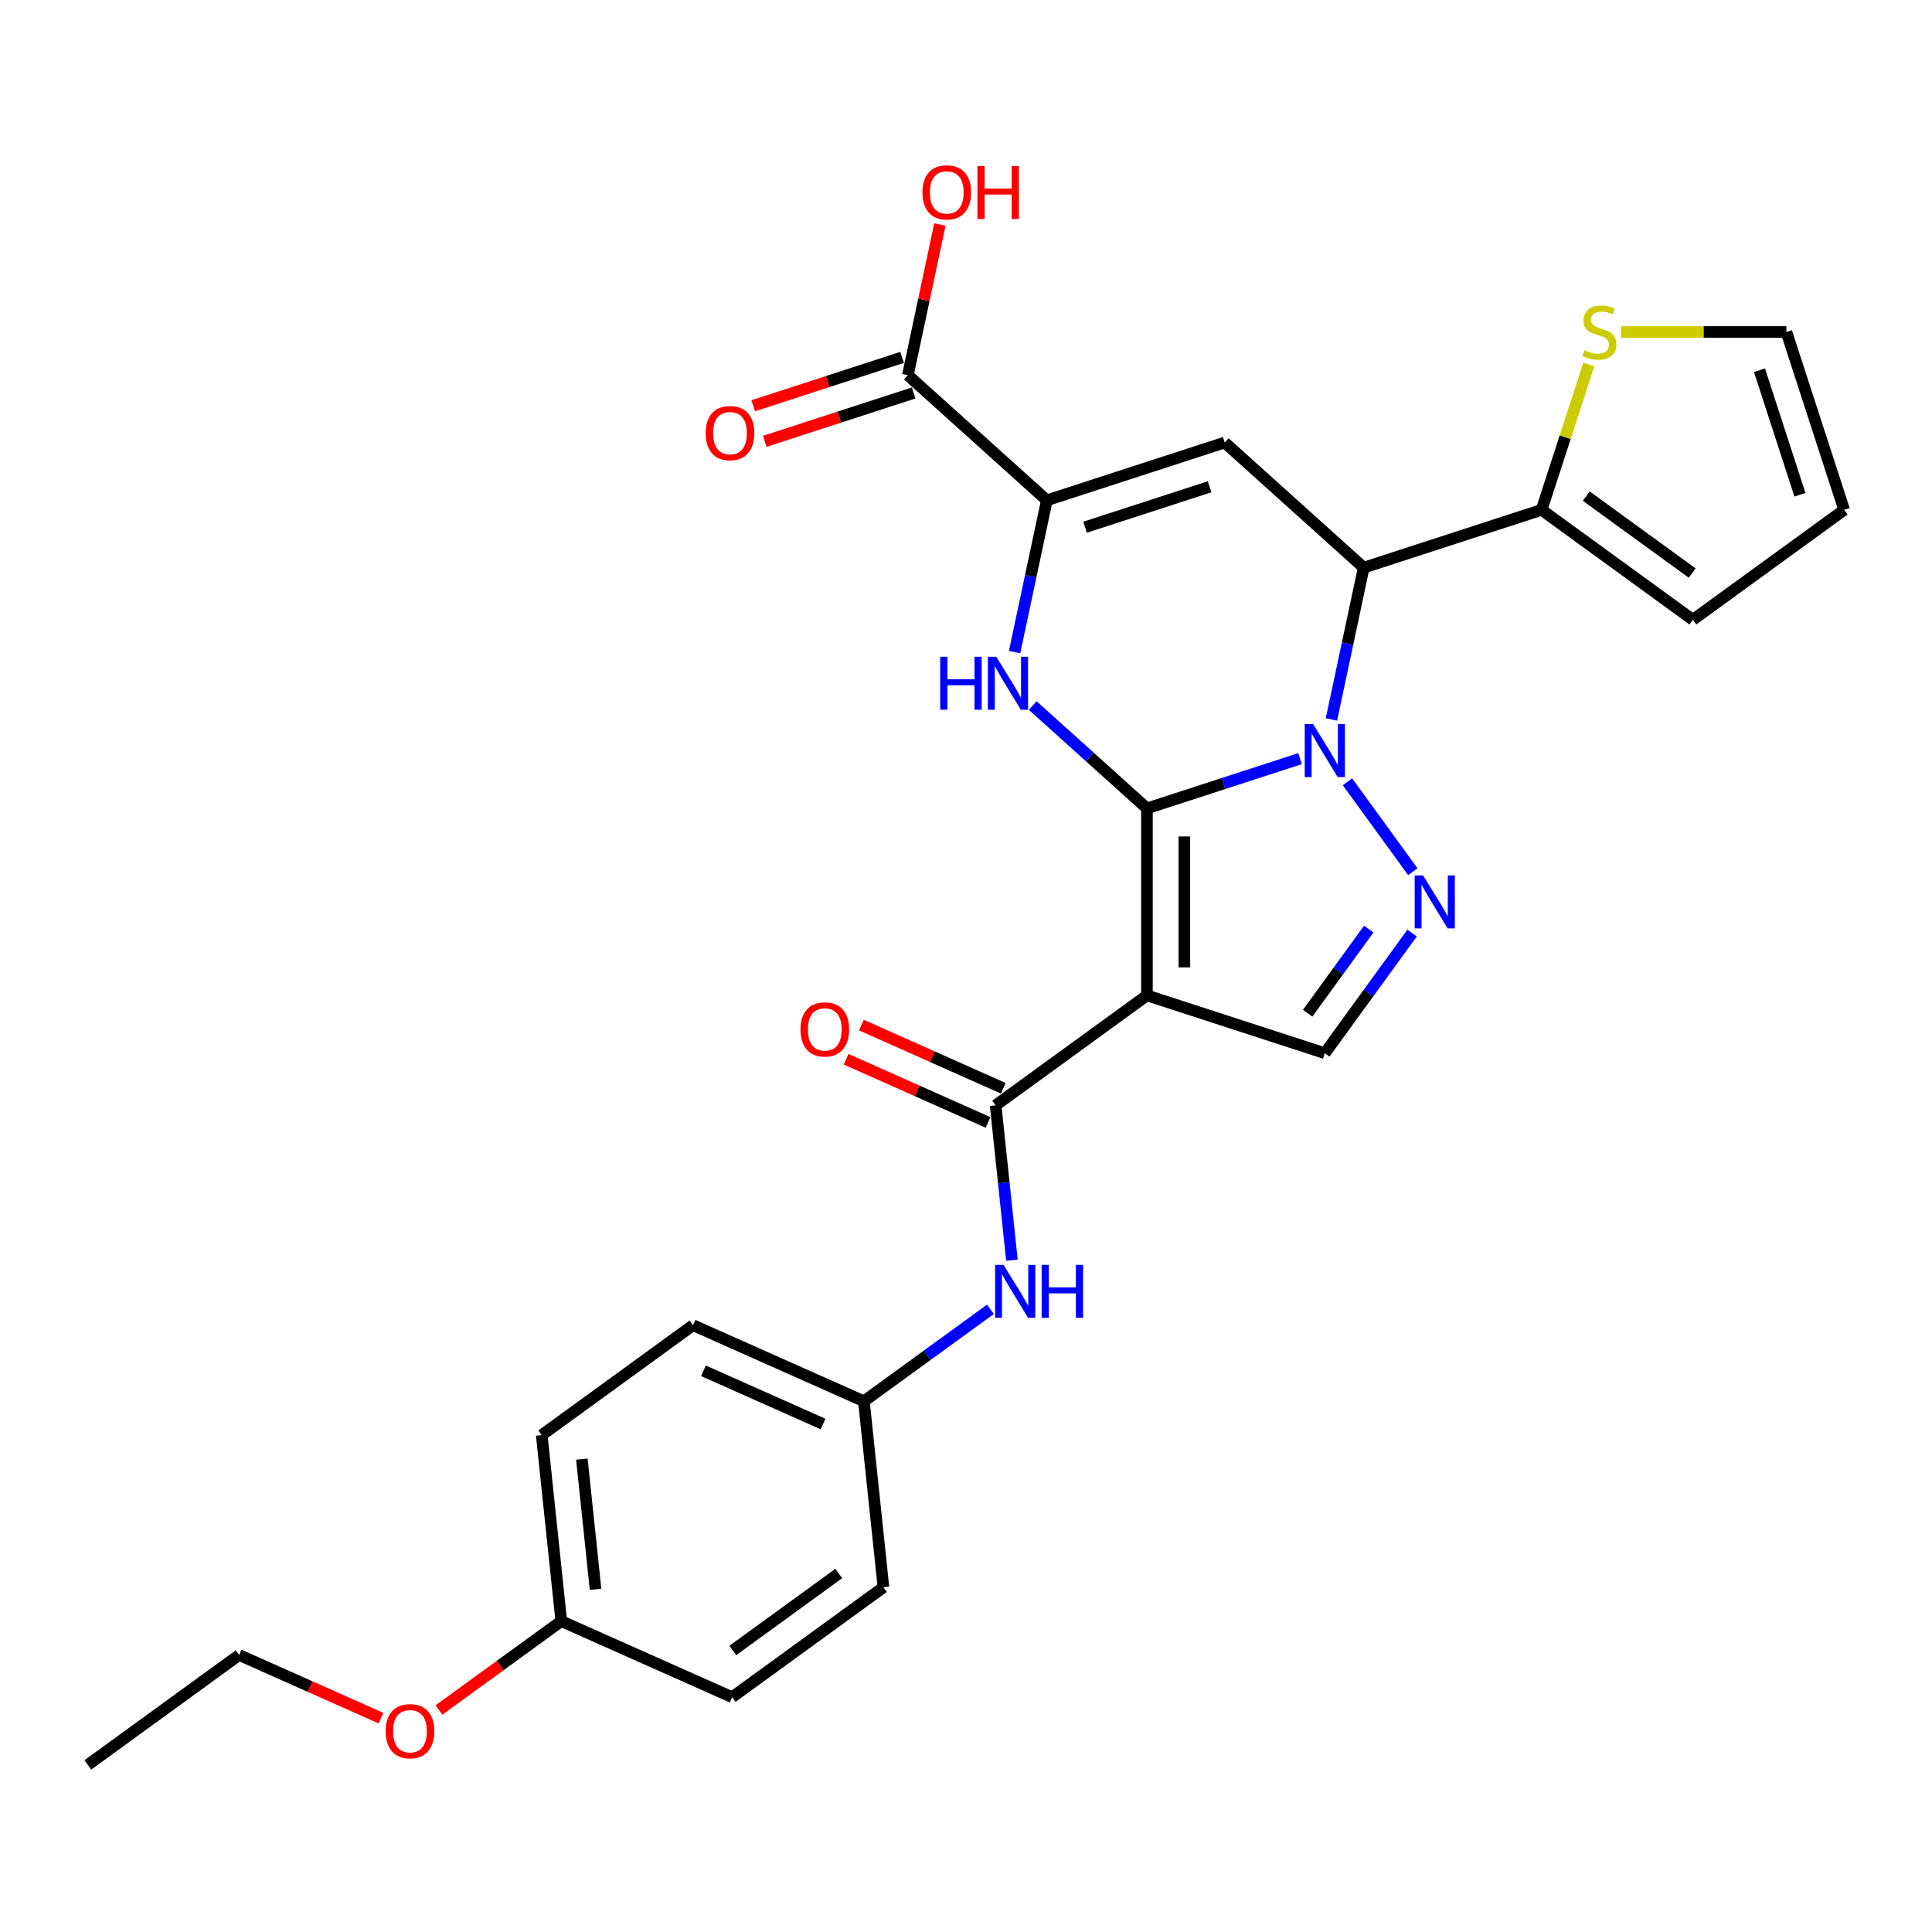 <?xml version='1.0' encoding='iso-8859-1'?>
<svg version='1.1' baseProfile='full'
              xmlns='http://www.w3.org/2000/svg'
                      xmlns:rdkit='http://www.rdkit.org/xml'
                      xmlns:xlink='http://www.w3.org/1999/xlink'
                  xml:space='preserve'
width='1000px' height='1000px' viewBox='0 0 1000 1000'>
<!-- END OF HEADER -->
<rect style='opacity:1.0;fill:#FFFFFF;stroke:none' width='1000' height='1000' x='0' y='0'> </rect>
<path class='bond-0' d='M 593.659,418.422 L 633.284,405.547' style='fill:none;fill-rule:evenodd;stroke:#000000;stroke-width:6px;stroke-linecap:butt;stroke-linejoin:miter;stroke-opacity:1' />
<path class='bond-0' d='M 633.284,405.547 L 672.908,392.672' style='fill:none;fill-rule:evenodd;stroke:#0000FF;stroke-width:6px;stroke-linecap:butt;stroke-linejoin:miter;stroke-opacity:1' />
<path class='bond-1' d='M 593.659,418.422 L 593.659,515.224' style='fill:none;fill-rule:evenodd;stroke:#000000;stroke-width:6px;stroke-linecap:butt;stroke-linejoin:miter;stroke-opacity:1' />
<path class='bond-1' d='M 613.02,432.942 L 613.02,500.704' style='fill:none;fill-rule:evenodd;stroke:#000000;stroke-width:6px;stroke-linecap:butt;stroke-linejoin:miter;stroke-opacity:1' />
<path class='bond-2' d='M 593.659,418.422 L 564.099,391.805' style='fill:none;fill-rule:evenodd;stroke:#000000;stroke-width:6px;stroke-linecap:butt;stroke-linejoin:miter;stroke-opacity:1' />
<path class='bond-2' d='M 564.099,391.805 L 534.538,365.188' style='fill:none;fill-rule:evenodd;stroke:#0000FF;stroke-width:6px;stroke-linecap:butt;stroke-linejoin:miter;stroke-opacity:1' />
<path class='bond-3' d='M 697.441,404.635 L 731.268,451.194' style='fill:none;fill-rule:evenodd;stroke:#0000FF;stroke-width:6px;stroke-linecap:butt;stroke-linejoin:miter;stroke-opacity:1' />
<path class='bond-4' d='M 689.152,372.381 L 697.501,333.101' style='fill:none;fill-rule:evenodd;stroke:#0000FF;stroke-width:6px;stroke-linecap:butt;stroke-linejoin:miter;stroke-opacity:1' />
<path class='bond-4' d='M 697.501,333.101 L 705.851,293.821' style='fill:none;fill-rule:evenodd;stroke:#000000;stroke-width:6px;stroke-linecap:butt;stroke-linejoin:miter;stroke-opacity:1' />
<path class='bond-7' d='M 593.659,515.224 L 515.344,572.123' style='fill:none;fill-rule:evenodd;stroke:#000000;stroke-width:6px;stroke-linecap:butt;stroke-linejoin:miter;stroke-opacity:1' />
<path class='bond-8' d='M 593.659,515.224 L 685.724,545.138' style='fill:none;fill-rule:evenodd;stroke:#000000;stroke-width:6px;stroke-linecap:butt;stroke-linejoin:miter;stroke-opacity:1' />
<path class='bond-5' d='M 525.149,337.521 L 533.498,298.241' style='fill:none;fill-rule:evenodd;stroke:#0000FF;stroke-width:6px;stroke-linecap:butt;stroke-linejoin:miter;stroke-opacity:1' />
<path class='bond-5' d='M 533.498,298.241 L 541.847,258.961' style='fill:none;fill-rule:evenodd;stroke:#000000;stroke-width:6px;stroke-linecap:butt;stroke-linejoin:miter;stroke-opacity:1' />
<path class='bond-28' d='M 730.906,482.95 L 708.315,514.044' style='fill:none;fill-rule:evenodd;stroke:#0000FF;stroke-width:6px;stroke-linecap:butt;stroke-linejoin:miter;stroke-opacity:1' />
<path class='bond-28' d='M 708.315,514.044 L 685.724,545.138' style='fill:none;fill-rule:evenodd;stroke:#000000;stroke-width:6px;stroke-linecap:butt;stroke-linejoin:miter;stroke-opacity:1' />
<path class='bond-28' d='M 708.466,480.899 L 692.652,502.664' style='fill:none;fill-rule:evenodd;stroke:#0000FF;stroke-width:6px;stroke-linecap:butt;stroke-linejoin:miter;stroke-opacity:1' />
<path class='bond-28' d='M 692.652,502.664 L 676.839,524.43' style='fill:none;fill-rule:evenodd;stroke:#000000;stroke-width:6px;stroke-linecap:butt;stroke-linejoin:miter;stroke-opacity:1' />
<path class='bond-9' d='M 705.851,293.821 L 797.915,263.907' style='fill:none;fill-rule:evenodd;stroke:#000000;stroke-width:6px;stroke-linecap:butt;stroke-linejoin:miter;stroke-opacity:1' />
<path class='bond-29' d='M 705.851,293.821 L 633.912,229.047' style='fill:none;fill-rule:evenodd;stroke:#000000;stroke-width:6px;stroke-linecap:butt;stroke-linejoin:miter;stroke-opacity:1' />
<path class='bond-6' d='M 541.847,258.961 L 633.912,229.047' style='fill:none;fill-rule:evenodd;stroke:#000000;stroke-width:6px;stroke-linecap:butt;stroke-linejoin:miter;stroke-opacity:1' />
<path class='bond-6' d='M 561.64,272.887 L 626.085,251.947' style='fill:none;fill-rule:evenodd;stroke:#000000;stroke-width:6px;stroke-linecap:butt;stroke-linejoin:miter;stroke-opacity:1' />
<path class='bond-10' d='M 541.847,258.961 L 469.909,194.187' style='fill:none;fill-rule:evenodd;stroke:#000000;stroke-width:6px;stroke-linecap:butt;stroke-linejoin:miter;stroke-opacity:1' />
<path class='bond-11' d='M 515.344,572.123 L 519.556,612.196' style='fill:none;fill-rule:evenodd;stroke:#000000;stroke-width:6px;stroke-linecap:butt;stroke-linejoin:miter;stroke-opacity:1' />
<path class='bond-11' d='M 519.556,612.196 L 523.768,652.268' style='fill:none;fill-rule:evenodd;stroke:#0000FF;stroke-width:6px;stroke-linecap:butt;stroke-linejoin:miter;stroke-opacity:1' />
<path class='bond-13' d='M 519.282,563.28 L 482.567,546.934' style='fill:none;fill-rule:evenodd;stroke:#000000;stroke-width:6px;stroke-linecap:butt;stroke-linejoin:miter;stroke-opacity:1' />
<path class='bond-13' d='M 482.567,546.934 L 445.853,530.587' style='fill:none;fill-rule:evenodd;stroke:#FF0000;stroke-width:6px;stroke-linecap:butt;stroke-linejoin:miter;stroke-opacity:1' />
<path class='bond-13' d='M 511.407,580.967 L 474.693,564.62' style='fill:none;fill-rule:evenodd;stroke:#000000;stroke-width:6px;stroke-linecap:butt;stroke-linejoin:miter;stroke-opacity:1' />
<path class='bond-13' d='M 474.693,564.62 L 437.978,548.274' style='fill:none;fill-rule:evenodd;stroke:#FF0000;stroke-width:6px;stroke-linecap:butt;stroke-linejoin:miter;stroke-opacity:1' />
<path class='bond-12' d='M 797.915,263.907 L 810.139,226.287' style='fill:none;fill-rule:evenodd;stroke:#000000;stroke-width:6px;stroke-linecap:butt;stroke-linejoin:miter;stroke-opacity:1' />
<path class='bond-12' d='M 810.139,226.287 L 822.363,188.666' style='fill:none;fill-rule:evenodd;stroke:#CCCC00;stroke-width:6px;stroke-linecap:butt;stroke-linejoin:miter;stroke-opacity:1' />
<path class='bond-14' d='M 797.915,263.907 L 876.23,320.806' style='fill:none;fill-rule:evenodd;stroke:#000000;stroke-width:6px;stroke-linecap:butt;stroke-linejoin:miter;stroke-opacity:1' />
<path class='bond-14' d='M 821.043,256.779 L 875.863,296.608' style='fill:none;fill-rule:evenodd;stroke:#000000;stroke-width:6px;stroke-linecap:butt;stroke-linejoin:miter;stroke-opacity:1' />
<path class='bond-16' d='M 466.918,184.981 L 428.388,197.5' style='fill:none;fill-rule:evenodd;stroke:#000000;stroke-width:6px;stroke-linecap:butt;stroke-linejoin:miter;stroke-opacity:1' />
<path class='bond-16' d='M 428.388,197.5 L 389.857,210.019' style='fill:none;fill-rule:evenodd;stroke:#FF0000;stroke-width:6px;stroke-linecap:butt;stroke-linejoin:miter;stroke-opacity:1' />
<path class='bond-16' d='M 472.9,203.394 L 434.37,215.913' style='fill:none;fill-rule:evenodd;stroke:#000000;stroke-width:6px;stroke-linecap:butt;stroke-linejoin:miter;stroke-opacity:1' />
<path class='bond-16' d='M 434.37,215.913 L 395.84,228.432' style='fill:none;fill-rule:evenodd;stroke:#FF0000;stroke-width:6px;stroke-linecap:butt;stroke-linejoin:miter;stroke-opacity:1' />
<path class='bond-19' d='M 469.909,194.187 L 478.197,155.197' style='fill:none;fill-rule:evenodd;stroke:#000000;stroke-width:6px;stroke-linecap:butt;stroke-linejoin:miter;stroke-opacity:1' />
<path class='bond-19' d='M 478.197,155.197 L 486.484,116.208' style='fill:none;fill-rule:evenodd;stroke:#FF0000;stroke-width:6px;stroke-linecap:butt;stroke-linejoin:miter;stroke-opacity:1' />
<path class='bond-18' d='M 512.646,677.708 L 479.897,701.501' style='fill:none;fill-rule:evenodd;stroke:#0000FF;stroke-width:6px;stroke-linecap:butt;stroke-linejoin:miter;stroke-opacity:1' />
<path class='bond-18' d='M 479.897,701.501 L 447.148,725.295' style='fill:none;fill-rule:evenodd;stroke:#000000;stroke-width:6px;stroke-linecap:butt;stroke-linejoin:miter;stroke-opacity:1' />
<path class='bond-15' d='M 839.039,171.842 L 881.835,171.842' style='fill:none;fill-rule:evenodd;stroke:#CCCC00;stroke-width:6px;stroke-linecap:butt;stroke-linejoin:miter;stroke-opacity:1' />
<path class='bond-15' d='M 881.835,171.842 L 924.632,171.842' style='fill:none;fill-rule:evenodd;stroke:#000000;stroke-width:6px;stroke-linecap:butt;stroke-linejoin:miter;stroke-opacity:1' />
<path class='bond-17' d='M 876.23,320.806 L 954.545,263.907' style='fill:none;fill-rule:evenodd;stroke:#000000;stroke-width:6px;stroke-linecap:butt;stroke-linejoin:miter;stroke-opacity:1' />
<path class='bond-30' d='M 924.632,171.842 L 954.545,263.907' style='fill:none;fill-rule:evenodd;stroke:#000000;stroke-width:6px;stroke-linecap:butt;stroke-linejoin:miter;stroke-opacity:1' />
<path class='bond-30' d='M 910.706,191.635 L 931.645,256.08' style='fill:none;fill-rule:evenodd;stroke:#000000;stroke-width:6px;stroke-linecap:butt;stroke-linejoin:miter;stroke-opacity:1' />
<path class='bond-21' d='M 447.148,725.295 L 457.267,821.567' style='fill:none;fill-rule:evenodd;stroke:#000000;stroke-width:6px;stroke-linecap:butt;stroke-linejoin:miter;stroke-opacity:1' />
<path class='bond-22' d='M 447.148,725.295 L 358.715,685.922' style='fill:none;fill-rule:evenodd;stroke:#000000;stroke-width:6px;stroke-linecap:butt;stroke-linejoin:miter;stroke-opacity:1' />
<path class='bond-22' d='M 426.008,737.076 L 364.105,709.514' style='fill:none;fill-rule:evenodd;stroke:#000000;stroke-width:6px;stroke-linecap:butt;stroke-linejoin:miter;stroke-opacity:1' />
<path class='bond-20' d='M 290.518,839.093 L 280.4,742.821' style='fill:none;fill-rule:evenodd;stroke:#000000;stroke-width:6px;stroke-linecap:butt;stroke-linejoin:miter;stroke-opacity:1' />
<path class='bond-20' d='M 308.255,822.629 L 301.172,755.238' style='fill:none;fill-rule:evenodd;stroke:#000000;stroke-width:6px;stroke-linecap:butt;stroke-linejoin:miter;stroke-opacity:1' />
<path class='bond-25' d='M 290.518,839.093 L 258.863,862.092' style='fill:none;fill-rule:evenodd;stroke:#000000;stroke-width:6px;stroke-linecap:butt;stroke-linejoin:miter;stroke-opacity:1' />
<path class='bond-25' d='M 258.863,862.092 L 227.208,885.091' style='fill:none;fill-rule:evenodd;stroke:#FF0000;stroke-width:6px;stroke-linecap:butt;stroke-linejoin:miter;stroke-opacity:1' />
<path class='bond-31' d='M 290.518,839.093 L 378.952,878.466' style='fill:none;fill-rule:evenodd;stroke:#000000;stroke-width:6px;stroke-linecap:butt;stroke-linejoin:miter;stroke-opacity:1' />
<path class='bond-23' d='M 457.267,821.567 L 378.952,878.466' style='fill:none;fill-rule:evenodd;stroke:#000000;stroke-width:6px;stroke-linecap:butt;stroke-linejoin:miter;stroke-opacity:1' />
<path class='bond-23' d='M 434.14,814.439 L 379.319,854.269' style='fill:none;fill-rule:evenodd;stroke:#000000;stroke-width:6px;stroke-linecap:butt;stroke-linejoin:miter;stroke-opacity:1' />
<path class='bond-24' d='M 358.715,685.922 L 280.4,742.821' style='fill:none;fill-rule:evenodd;stroke:#000000;stroke-width:6px;stroke-linecap:butt;stroke-linejoin:miter;stroke-opacity:1' />
<path class='bond-26' d='M 197.199,889.312 L 160.484,872.966' style='fill:none;fill-rule:evenodd;stroke:#FF0000;stroke-width:6px;stroke-linecap:butt;stroke-linejoin:miter;stroke-opacity:1' />
<path class='bond-26' d='M 160.484,872.966 L 123.77,856.619' style='fill:none;fill-rule:evenodd;stroke:#000000;stroke-width:6px;stroke-linecap:butt;stroke-linejoin:miter;stroke-opacity:1' />
<path class='bond-27' d='M 123.77,856.619 L 45.455,913.518' style='fill:none;fill-rule:evenodd;stroke:#000000;stroke-width:6px;stroke-linecap:butt;stroke-linejoin:miter;stroke-opacity:1' />
<path  class='atom-1' d='M 679.664 374.801
L 688.648 389.321
Q 689.538 390.754, 690.971 393.348
Q 692.404 395.942, 692.481 396.097
L 692.481 374.801
L 696.121 374.801
L 696.121 402.215
L 692.365 402.215
L 682.723 386.34
Q 681.6 384.481, 680.4 382.351
Q 679.238 380.222, 678.89 379.563
L 678.89 402.215
L 675.328 402.215
L 675.328 374.801
L 679.664 374.801
' fill='#0000FF'/>
<path  class='atom-3' d='M 486.659 339.941
L 490.376 339.941
L 490.376 351.596
L 504.393 351.596
L 504.393 339.941
L 508.111 339.941
L 508.111 367.355
L 504.393 367.355
L 504.393 354.693
L 490.376 354.693
L 490.376 367.355
L 486.659 367.355
L 486.659 339.941
' fill='#0000FF'/>
<path  class='atom-3' d='M 515.661 339.941
L 524.645 354.461
Q 525.535 355.894, 526.968 358.488
Q 528.4 361.082, 528.478 361.237
L 528.478 339.941
L 532.118 339.941
L 532.118 367.355
L 528.362 367.355
L 518.72 351.48
Q 517.597 349.621, 516.397 347.491
Q 515.235 345.362, 514.887 344.703
L 514.887 367.355
L 511.324 367.355
L 511.324 339.941
L 515.661 339.941
' fill='#0000FF'/>
<path  class='atom-4' d='M 736.564 453.116
L 745.547 467.636
Q 746.437 469.069, 747.87 471.663
Q 749.303 474.257, 749.38 474.412
L 749.38 453.116
L 753.02 453.116
L 753.02 480.53
L 749.264 480.53
L 739.623 464.655
Q 738.5 462.796, 737.299 460.666
Q 736.138 458.537, 735.789 457.878
L 735.789 480.53
L 732.227 480.53
L 732.227 453.116
L 736.564 453.116
' fill='#0000FF'/>
<path  class='atom-12' d='M 519.403 654.688
L 528.387 669.209
Q 529.277 670.642, 530.71 673.236
Q 532.143 675.83, 532.22 675.985
L 532.22 654.688
L 535.86 654.688
L 535.86 682.103
L 532.104 682.103
L 522.462 666.227
Q 521.339 664.369, 520.139 662.239
Q 518.977 660.109, 518.629 659.451
L 518.629 682.103
L 515.067 682.103
L 515.067 654.688
L 519.403 654.688
' fill='#0000FF'/>
<path  class='atom-12' d='M 539.151 654.688
L 542.868 654.688
L 542.868 666.344
L 556.885 666.344
L 556.885 654.688
L 560.602 654.688
L 560.602 682.103
L 556.885 682.103
L 556.885 669.441
L 542.868 669.441
L 542.868 682.103
L 539.151 682.103
L 539.151 654.688
' fill='#0000FF'/>
<path  class='atom-13' d='M 820.085 181.251
Q 820.395 181.368, 821.672 181.91
Q 822.95 182.452, 824.344 182.8
Q 825.777 183.11, 827.171 183.11
Q 829.765 183.11, 831.275 181.871
Q 832.785 180.593, 832.785 178.386
Q 832.785 176.876, 832.011 175.947
Q 831.275 175.017, 830.114 174.514
Q 828.952 174.011, 827.016 173.43
Q 824.577 172.694, 823.105 171.997
Q 821.672 171.3, 820.627 169.829
Q 819.62 168.357, 819.62 165.879
Q 819.62 162.433, 821.944 160.303
Q 824.306 158.174, 828.952 158.174
Q 832.127 158.174, 835.728 159.684
L 834.838 162.665
Q 831.546 161.31, 829.068 161.31
Q 826.396 161.31, 824.925 162.433
Q 823.454 163.517, 823.492 165.414
Q 823.492 166.886, 824.228 167.776
Q 825.002 168.667, 826.087 169.17
Q 827.21 169.674, 829.068 170.255
Q 831.546 171.029, 833.018 171.803
Q 834.489 172.578, 835.535 174.165
Q 836.619 175.714, 836.619 178.386
Q 836.619 182.181, 834.063 184.233
Q 831.546 186.246, 827.326 186.246
Q 824.886 186.246, 823.028 185.704
Q 821.208 185.201, 819.039 184.31
L 820.085 181.251
' fill='#CCCC00'/>
<path  class='atom-14' d='M 414.327 532.828
Q 414.327 526.245, 417.579 522.567
Q 420.832 518.888, 426.911 518.888
Q 432.99 518.888, 436.243 522.567
Q 439.495 526.245, 439.495 532.828
Q 439.495 539.488, 436.204 543.282
Q 432.913 547.038, 426.911 547.038
Q 420.87 547.038, 417.579 543.282
Q 414.327 539.526, 414.327 532.828
M 426.911 543.941
Q 431.093 543.941, 433.339 541.153
Q 435.623 538.326, 435.623 532.828
Q 435.623 527.445, 433.339 524.735
Q 431.093 521.986, 426.911 521.986
Q 422.729 521.986, 420.444 524.696
Q 418.199 527.407, 418.199 532.828
Q 418.199 538.365, 420.444 541.153
Q 422.729 543.941, 426.911 543.941
' fill='#FF0000'/>
<path  class='atom-17' d='M 365.26 224.178
Q 365.26 217.596, 368.513 213.917
Q 371.765 210.239, 377.844 210.239
Q 383.924 210.239, 387.176 213.917
Q 390.429 217.596, 390.429 224.178
Q 390.429 230.838, 387.137 234.633
Q 383.846 238.389, 377.844 238.389
Q 371.804 238.389, 368.513 234.633
Q 365.26 230.877, 365.26 224.178
M 377.844 235.291
Q 382.026 235.291, 384.272 232.503
Q 386.557 229.677, 386.557 224.178
Q 386.557 218.796, 384.272 216.085
Q 382.026 213.336, 377.844 213.336
Q 373.662 213.336, 371.378 216.047
Q 369.132 218.757, 369.132 224.178
Q 369.132 229.715, 371.378 232.503
Q 373.662 235.291, 377.844 235.291
' fill='#FF0000'/>
<path  class='atom-20' d='M 477.451 99.577
Q 477.451 92.995, 480.704 89.316
Q 483.956 85.638, 490.036 85.638
Q 496.115 85.638, 499.367 89.316
Q 502.62 92.995, 502.62 99.577
Q 502.62 106.237, 499.329 110.032
Q 496.037 113.788, 490.036 113.788
Q 483.995 113.788, 480.704 110.032
Q 477.451 106.276, 477.451 99.577
M 490.036 110.69
Q 494.217 110.69, 496.463 107.902
Q 498.748 105.076, 498.748 99.577
Q 498.748 94.195, 496.463 91.484
Q 494.217 88.735, 490.036 88.735
Q 485.854 88.735, 483.569 91.446
Q 481.323 94.156, 481.323 99.577
Q 481.323 105.114, 483.569 107.902
Q 485.854 110.69, 490.036 110.69
' fill='#FF0000'/>
<path  class='atom-20' d='M 505.911 85.947
L 509.628 85.947
L 509.628 97.602
L 523.645 97.602
L 523.645 85.947
L 527.363 85.947
L 527.363 113.362
L 523.645 113.362
L 523.645 100.7
L 509.628 100.7
L 509.628 113.362
L 505.911 113.362
L 505.911 85.947
' fill='#FF0000'/>
<path  class='atom-26' d='M 199.619 896.07
Q 199.619 889.487, 202.871 885.809
Q 206.124 882.13, 212.203 882.13
Q 218.282 882.13, 221.535 885.809
Q 224.788 889.487, 224.788 896.07
Q 224.788 902.73, 221.496 906.525
Q 218.205 910.281, 212.203 910.281
Q 206.163 910.281, 202.871 906.525
Q 199.619 902.769, 199.619 896.07
M 212.203 907.183
Q 216.385 907.183, 218.631 904.395
Q 220.915 901.568, 220.915 896.07
Q 220.915 890.688, 218.631 887.977
Q 216.385 885.228, 212.203 885.228
Q 208.021 885.228, 205.737 887.938
Q 203.491 890.649, 203.491 896.07
Q 203.491 901.607, 205.737 904.395
Q 208.021 907.183, 212.203 907.183
' fill='#FF0000'/>
</svg>

